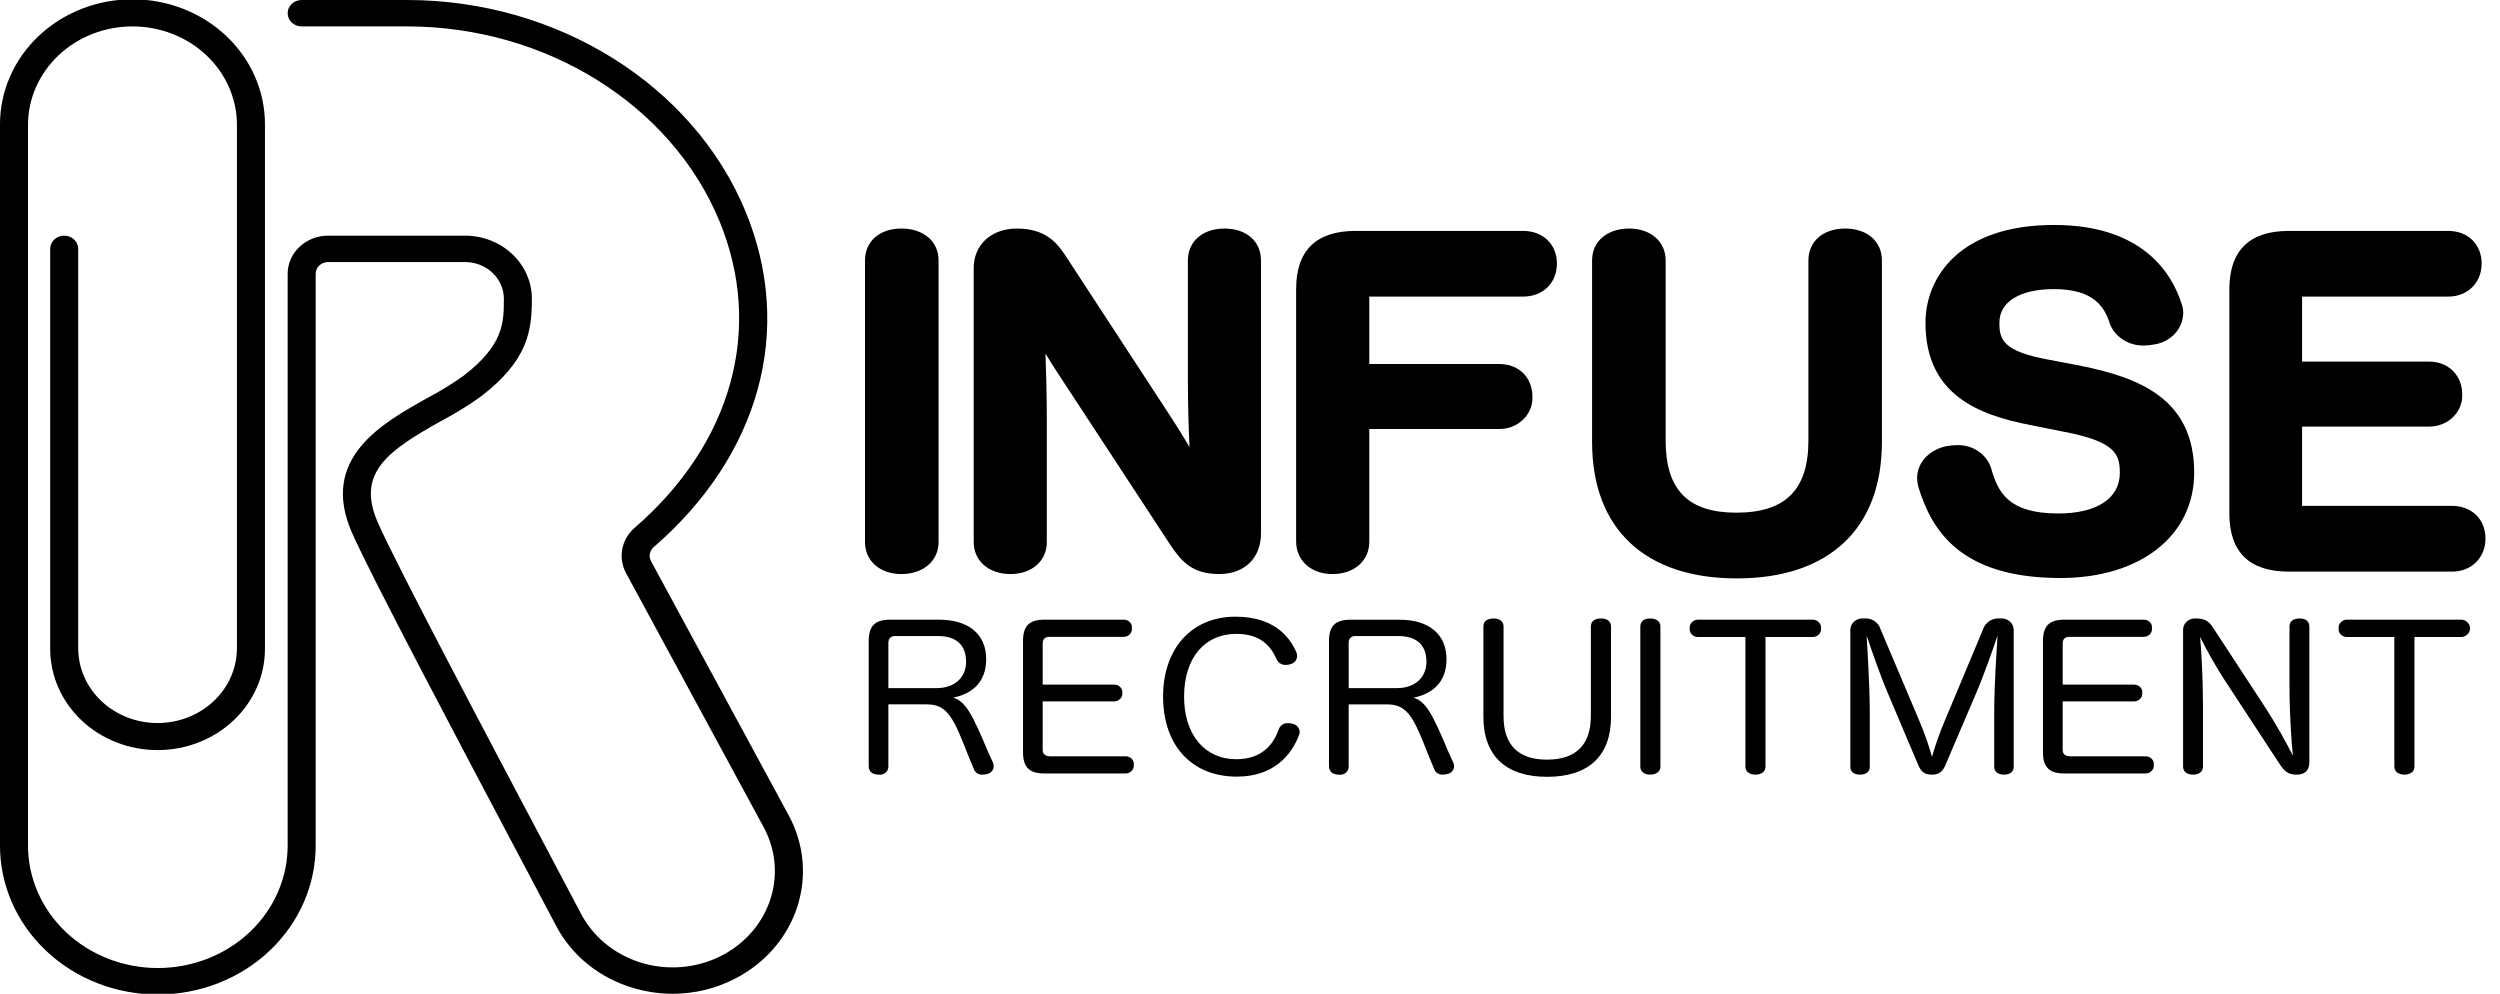 <svg width="161" height="64" viewBox="0 0 161 64" fill="none" xmlns="http://www.w3.org/2000/svg">
<g clip-path="url(#clip0)">
<path d="M55.706 34.913V16.77C55.706 15.543 56.647 14.718 58.047 14.718C59.48 14.718 60.443 15.543 60.443 16.77V34.913C60.443 36.123 59.457 36.969 58.047 36.969C56.669 36.969 55.706 36.123 55.706 34.913ZM67.415 34.913V27.054C67.415 25.597 67.38 24.126 67.329 22.77C67.602 23.226 67.876 23.662 68.135 24.051L75.332 35.034C76.059 36.13 76.756 36.968 78.514 36.968C80.15 36.968 81.207 35.94 81.207 34.349V16.77C81.207 15.543 80.267 14.718 78.867 14.718C77.452 14.718 76.5 15.543 76.5 16.77V24.522C76.5 25.988 76.543 27.456 76.604 28.789C76.206 28.118 75.804 27.466 75.428 26.89L68.581 16.41C68.028 15.59 67.289 14.718 65.483 14.718C63.849 14.718 62.707 15.761 62.707 17.255V34.914C62.707 36.124 63.681 36.969 65.076 36.969C66.453 36.969 67.415 36.123 67.415 34.913ZM88.183 34.891V27.627H96.564C96.85 27.628 97.133 27.574 97.397 27.469C97.66 27.364 97.899 27.209 98.097 27.015C98.296 26.821 98.451 26.59 98.552 26.338C98.653 26.086 98.7 25.817 98.688 25.547C98.688 24.308 97.814 23.443 96.564 23.443H88.183V19.101H98.084C99.368 19.101 100.265 18.225 100.265 16.973C100.265 15.735 99.369 14.87 98.084 14.87H87.305C84.761 14.87 83.471 16.129 83.471 18.613V34.863C83.471 36.103 84.435 36.969 85.814 36.969C87.209 36.969 88.183 36.114 88.183 34.891ZM121.195 16.77C121.195 15.543 120.243 14.718 118.828 14.718C117.412 14.718 116.462 15.543 116.462 16.77V28.362C116.462 31.538 114.987 33.016 111.82 33.016C108.714 33.016 107.268 31.545 107.268 28.386V16.77C107.268 15.562 106.305 14.718 104.927 14.718C103.494 14.718 102.53 15.543 102.53 16.77V28.465C102.53 34.047 105.927 37.249 111.849 37.249C117.789 37.249 121.195 34.047 121.195 28.465V16.77ZM133.916 23.54L131.895 23.156C128.979 22.615 128.761 21.867 128.761 20.788C128.761 19.429 130.08 18.618 132.287 18.618C134.905 18.618 135.573 19.85 135.879 20.865C136.047 21.281 136.347 21.638 136.738 21.887C137.13 22.135 137.594 22.262 138.066 22.252C138.29 22.248 138.514 22.226 138.733 22.183C139.245 22.107 139.713 21.864 140.054 21.497C140.396 21.13 140.589 20.661 140.601 20.172C140.605 19.94 140.56 19.71 140.47 19.494C139.863 17.624 137.993 14.487 132.287 14.487C126.171 14.487 124.001 17.881 124.001 20.788C124.001 25.433 127.423 26.724 130.761 27.373L132.945 27.811C136.268 28.449 136.516 29.274 136.516 30.46C136.516 32.093 135.037 33.068 132.558 33.068C129.326 33.068 128.669 31.699 128.232 30.164C128.093 29.716 127.798 29.326 127.396 29.055C126.994 28.783 126.507 28.647 126.012 28.667C125.821 28.67 125.63 28.687 125.442 28.719L125.304 28.742C124.201 28.993 123.461 29.818 123.461 30.795C123.464 30.964 123.487 31.132 123.528 31.297L123.557 31.41C124.405 34.117 126.211 37.224 132.694 37.224C137.845 37.224 141.306 34.495 141.306 30.434C141.305 25.671 137.753 24.306 133.916 23.54ZM157.911 32.577H148.254V27.472H156.447C156.733 27.473 157.016 27.419 157.28 27.313C157.543 27.208 157.781 27.053 157.979 26.859C158.177 26.665 158.331 26.435 158.432 26.183C158.533 25.93 158.579 25.662 158.567 25.392C158.567 24.173 157.675 23.288 156.447 23.288H148.254V19.101H157.667C158.913 19.101 159.818 18.205 159.818 16.973C159.818 15.735 158.933 14.87 157.667 14.87H147.405C144.86 14.87 143.57 16.137 143.57 18.636V33.071C143.57 35.554 144.86 36.813 147.405 36.813H157.911C159.159 36.813 160.065 35.917 160.065 34.683C160.065 33.443 159.179 32.578 157.911 32.578V32.577ZM63.958 49.137C63.983 49.207 63.996 49.28 63.996 49.354C63.994 49.472 63.949 49.585 63.868 49.675C63.788 49.766 63.677 49.827 63.554 49.849C63.456 49.875 63.355 49.888 63.254 49.887C63.14 49.892 63.028 49.862 62.933 49.802C62.839 49.742 62.767 49.655 62.729 49.554L62.389 48.74C61.419 46.263 61.042 45.361 59.695 45.361H57.211V49.355C57.215 49.43 57.201 49.505 57.17 49.575C57.139 49.645 57.093 49.708 57.034 49.759C56.974 49.809 56.904 49.847 56.828 49.87C56.751 49.892 56.67 49.899 56.591 49.888C56.213 49.888 55.945 49.711 55.945 49.341V41.28C55.945 40.3 56.36 39.908 57.321 39.908H60.476C62.431 39.908 63.51 40.885 63.51 42.449C63.51 43.913 62.634 44.676 61.379 44.93C62.189 45.157 62.621 46.011 63.619 48.39L63.958 49.137ZM62.216 42.624C62.216 41.547 61.599 40.961 60.394 40.961H57.659C57.377 40.961 57.211 41.099 57.211 41.407V44.315H60.315C61.46 44.315 62.216 43.646 62.216 42.624ZM72.478 48.707H67.649C67.35 48.707 67.149 48.59 67.149 48.297V45.17H71.748C71.821 45.17 71.893 45.157 71.96 45.129C72.027 45.102 72.087 45.062 72.137 45.012C72.186 44.962 72.224 44.902 72.249 44.838C72.273 44.773 72.282 44.704 72.277 44.636C72.286 44.566 72.279 44.495 72.256 44.428C72.233 44.362 72.195 44.3 72.145 44.248C72.095 44.197 72.034 44.156 71.965 44.128C71.897 44.101 71.823 44.088 71.748 44.09H67.149V41.456C67.149 41.154 67.284 41.013 67.61 41.013H72.356C72.433 41.015 72.508 41.001 72.578 40.972C72.648 40.944 72.71 40.901 72.761 40.848C72.812 40.795 72.85 40.732 72.873 40.664C72.896 40.595 72.903 40.523 72.894 40.452C72.903 40.382 72.895 40.31 72.872 40.243C72.849 40.175 72.811 40.114 72.759 40.062C72.708 40.01 72.646 39.969 72.576 39.943C72.507 39.916 72.432 39.904 72.356 39.907H67.257C66.296 39.907 65.883 40.299 65.883 41.279V48.449C65.883 49.417 66.296 49.812 67.257 49.812H72.478C72.553 49.812 72.628 49.798 72.697 49.769C72.766 49.741 72.829 49.699 72.879 49.646C72.93 49.593 72.969 49.531 72.992 49.464C73.016 49.396 73.024 49.325 73.016 49.254C73.025 49.183 73.018 49.112 72.994 49.044C72.971 48.977 72.932 48.915 72.881 48.863C72.83 48.811 72.767 48.77 72.698 48.743C72.628 48.717 72.553 48.704 72.478 48.708V48.707ZM83.232 46.608C83.144 46.582 83.052 46.569 82.96 46.568C82.827 46.562 82.696 46.597 82.587 46.669C82.477 46.739 82.395 46.842 82.354 46.961C82.001 47.978 81.233 48.894 79.613 48.894C77.589 48.894 76.255 47.319 76.255 44.864C76.255 42.359 77.589 40.822 79.613 40.822C81.152 40.822 81.824 41.568 82.23 42.486C82.278 42.588 82.358 42.675 82.459 42.735C82.56 42.794 82.678 42.824 82.797 42.82C82.908 42.821 83.019 42.804 83.123 42.769C83.24 42.735 83.342 42.667 83.416 42.576C83.491 42.485 83.533 42.374 83.537 42.259C83.539 42.172 83.521 42.085 83.485 42.005C83 40.885 81.929 39.714 79.558 39.714C76.753 39.714 74.903 41.762 74.903 44.852C74.903 48.02 76.753 50.015 79.655 50.015C82.055 50.015 83.186 48.592 83.66 47.332C83.687 47.263 83.701 47.19 83.701 47.117C83.693 46.995 83.642 46.879 83.558 46.787C83.473 46.695 83.358 46.632 83.231 46.608L83.232 46.608ZM93.603 49.137C93.631 49.206 93.644 49.279 93.644 49.353C93.642 49.471 93.597 49.586 93.515 49.676C93.434 49.766 93.322 49.827 93.198 49.848C93.101 49.875 93 49.888 92.899 49.886C92.786 49.891 92.673 49.861 92.579 49.802C92.484 49.742 92.413 49.655 92.374 49.554L92.034 48.742C91.064 46.265 90.688 45.363 89.338 45.363H86.854V49.357C86.858 49.432 86.844 49.507 86.814 49.577C86.784 49.646 86.738 49.709 86.679 49.76C86.621 49.811 86.551 49.849 86.475 49.871C86.398 49.894 86.318 49.9 86.239 49.89C85.857 49.89 85.587 49.713 85.587 49.343V41.282C85.587 40.302 86.004 39.91 86.966 39.91H90.122C92.076 39.91 93.155 40.887 93.155 42.451C93.155 43.914 92.28 44.678 91.023 44.932C91.832 45.16 92.267 46.013 93.264 48.392L93.603 49.137ZM91.862 42.624C91.862 41.547 91.244 40.961 90.041 40.961H87.302C87.019 40.961 86.855 41.099 86.855 41.407V44.315H89.96C91.103 44.315 91.861 43.646 91.861 42.624H91.862ZM103.101 39.83C102.72 39.83 102.451 39.992 102.451 40.351V46.109C102.451 47.978 101.48 48.921 99.621 48.921C97.799 48.921 96.828 47.994 96.828 46.124V40.352C96.828 39.993 96.543 39.83 96.192 39.83C95.798 39.83 95.531 39.993 95.531 40.352V46.163C95.531 48.719 97.027 50.027 99.635 50.027C102.304 50.027 103.75 48.681 103.75 46.163V40.352C103.749 39.993 103.479 39.83 103.1 39.83L103.101 39.83ZM106.268 39.83C105.909 39.83 105.637 39.992 105.637 40.351V49.366C105.637 49.709 105.909 49.886 106.268 49.886C106.646 49.886 106.931 49.709 106.931 49.366V40.352C106.93 39.993 106.645 39.83 106.267 39.83L106.268 39.83ZM116.762 39.906H109.33C109.256 39.91 109.183 39.927 109.116 39.958C109.05 39.989 108.99 40.033 108.942 40.086C108.894 40.14 108.858 40.202 108.836 40.269C108.815 40.337 108.808 40.407 108.817 40.477C108.81 40.546 108.818 40.616 108.842 40.682C108.865 40.747 108.903 40.808 108.952 40.859C109.002 40.911 109.062 40.952 109.129 40.98C109.196 41.008 109.269 41.023 109.343 41.023H112.405V49.366C112.405 49.709 112.688 49.886 113.05 49.886C113.416 49.886 113.698 49.709 113.698 49.366V41.023H116.762C116.834 41.02 116.904 41.003 116.969 40.974C117.034 40.944 117.093 40.903 117.14 40.852C117.188 40.801 117.225 40.742 117.248 40.677C117.271 40.613 117.28 40.545 117.274 40.477C117.282 40.407 117.275 40.337 117.253 40.27C117.232 40.203 117.196 40.142 117.148 40.088C117.1 40.035 117.041 39.991 116.974 39.96C116.908 39.929 116.836 39.911 116.762 39.907L116.762 39.906ZM128.83 39.83C128.586 39.803 128.339 39.858 128.134 39.986C127.929 40.114 127.779 40.306 127.709 40.528L125.271 46.351C124.936 47.13 124.652 47.928 124.421 48.741C124.196 47.937 123.917 47.147 123.585 46.377L121.101 40.504C121.035 40.289 120.89 40.104 120.693 39.98C120.496 39.857 120.258 39.803 120.023 39.83C119.913 39.819 119.801 39.83 119.696 39.863C119.59 39.896 119.494 39.95 119.412 40.021C119.331 40.092 119.266 40.178 119.223 40.275C119.18 40.371 119.159 40.475 119.162 40.579V49.38C119.162 49.721 119.414 49.886 119.781 49.886C120.159 49.886 120.413 49.721 120.413 49.38V45.844C120.413 44.052 120.25 41.748 120.212 40.925C120.47 41.712 121.113 43.554 121.505 44.471L123.543 49.29C123.733 49.735 123.989 49.887 124.409 49.887C124.84 49.887 125.081 49.734 125.271 49.303L127.362 44.409C127.725 43.544 128.385 41.725 128.646 40.912C128.591 41.774 128.428 44.053 128.428 45.856V49.381C128.428 49.722 128.7 49.887 129.062 49.887C129.413 49.887 129.682 49.722 129.682 49.381V40.58C129.685 40.476 129.664 40.373 129.622 40.277C129.579 40.181 129.515 40.095 129.435 40.024C129.354 39.953 129.258 39.9 129.154 39.866C129.049 39.833 128.939 39.82 128.829 39.83L128.83 39.83ZM138.164 48.707H133.336C133.039 48.707 132.837 48.59 132.837 48.297V45.17H137.438C137.51 45.17 137.582 45.156 137.648 45.128C137.714 45.1 137.774 45.06 137.823 45.01C137.872 44.96 137.909 44.901 137.933 44.837C137.957 44.772 137.966 44.704 137.961 44.636C137.97 44.566 137.963 44.496 137.941 44.43C137.918 44.363 137.881 44.302 137.832 44.25C137.782 44.198 137.721 44.157 137.653 44.13C137.585 44.102 137.512 44.088 137.438 44.09H132.837V41.456C132.837 41.154 132.97 41.013 133.293 41.013H138.043C138.12 41.015 138.195 41.001 138.265 40.973C138.336 40.944 138.398 40.902 138.45 40.849C138.501 40.796 138.539 40.733 138.563 40.664C138.586 40.596 138.593 40.523 138.584 40.452C138.593 40.381 138.585 40.31 138.562 40.242C138.538 40.175 138.499 40.113 138.448 40.062C138.396 40.01 138.333 39.969 138.264 39.942C138.194 39.916 138.119 39.904 138.043 39.907H132.941C131.988 39.907 131.567 40.299 131.567 41.279V48.449C131.567 49.417 131.988 49.812 132.941 49.812H138.163C138.239 49.812 138.314 49.798 138.383 49.769C138.452 49.741 138.515 49.699 138.566 49.646C138.617 49.594 138.655 49.532 138.679 49.464C138.703 49.396 138.712 49.325 138.704 49.254C138.713 49.183 138.705 49.112 138.681 49.044C138.658 48.977 138.619 48.915 138.567 48.863C138.516 48.811 138.453 48.77 138.383 48.743C138.314 48.717 138.238 48.704 138.163 48.708L138.164 48.707ZM148.093 39.83C147.713 39.83 147.443 39.992 147.443 40.351V44.202C147.443 46.035 147.579 47.879 147.662 48.666C147.309 47.953 146.554 46.593 145.934 45.64L142.534 40.44C142.278 40.056 142.048 39.83 141.443 39.83C141.332 39.819 141.22 39.83 141.114 39.863C141.008 39.897 140.911 39.952 140.83 40.024C140.749 40.096 140.685 40.184 140.644 40.282C140.603 40.38 140.585 40.486 140.591 40.591V49.367C140.591 49.71 140.86 49.887 141.239 49.887C141.601 49.887 141.872 49.71 141.872 49.367V45.46C141.872 43.591 141.76 41.824 141.685 41.013C142.143 41.936 142.651 42.835 143.208 43.708L146.781 49.163C147.118 49.672 147.335 49.887 147.916 49.887C148.456 49.887 148.722 49.583 148.722 49.085V40.352C148.722 39.993 148.468 39.83 148.093 39.83L148.093 39.83ZM158.551 39.906H151.122C151.047 39.91 150.975 39.928 150.908 39.959C150.841 39.99 150.782 40.033 150.734 40.087C150.686 40.14 150.65 40.203 150.629 40.27C150.607 40.337 150.601 40.407 150.609 40.477C150.602 40.546 150.61 40.615 150.633 40.681C150.656 40.747 150.694 40.807 150.743 40.858C150.792 40.91 150.852 40.951 150.919 40.979C150.986 41.008 151.058 41.023 151.132 41.023H154.195V49.366C154.195 49.709 154.482 49.886 154.849 49.886C155.207 49.886 155.491 49.709 155.491 49.366V41.023H158.551C158.694 41.005 158.826 40.939 158.922 40.836C159.017 40.733 159.07 40.601 159.07 40.465C159.07 40.328 159.017 40.196 158.922 40.093C158.826 39.991 158.694 39.924 158.551 39.906H158.551Z" fill="black"/>
<path d="M47.374 63.006C46.137 63.656 44.744 63.998 43.328 64C42.475 63.999 41.628 63.876 40.815 63.636C39.732 63.321 38.728 62.801 37.866 62.108C37.005 61.414 36.302 60.562 35.803 59.603C35.182 58.426 34.369 56.886 33.449 55.149C29.621 47.916 23.838 36.986 22.66 34.29C20.573 29.512 24.596 27.265 27.533 25.625C28.342 25.2 29.118 24.723 29.857 24.196C32.45 22.199 32.45 20.757 32.449 19.23C32.447 18.604 32.182 18.005 31.712 17.563C31.242 17.122 30.606 16.874 29.942 16.875H21.131C20.918 16.875 20.714 16.954 20.564 17.096C20.414 17.238 20.329 17.43 20.329 17.631V54.415C20.336 55.677 20.078 56.929 19.57 58.097C19.063 59.265 18.315 60.327 17.37 61.222C16.426 62.117 15.303 62.827 14.066 63.312C12.83 63.797 11.504 64.046 10.165 64.046C8.825 64.046 7.499 63.797 6.263 63.312C5.026 62.827 3.903 62.117 2.959 61.222C2.014 60.327 1.266 59.265 0.759 58.097C0.251 56.929 -0.007 55.677 0 54.415V8.042C-0.006 6.982 0.21 5.932 0.636 4.951C1.062 3.97 1.689 3.078 2.482 2.326C3.275 1.575 4.217 0.978 5.256 0.571C6.294 0.164 7.407 -0.045 8.532 -0.045C9.656 -0.045 10.769 0.164 11.808 0.571C12.846 0.978 13.789 1.575 14.581 2.326C15.374 3.078 16.002 3.97 16.427 4.951C16.854 5.932 17.069 6.982 17.063 8.042V41.745C17.069 42.605 16.894 43.457 16.549 44.253C16.204 45.048 15.696 45.772 15.053 46.382C14.41 46.991 13.646 47.475 12.804 47.805C11.962 48.136 11.059 48.306 10.148 48.306C9.236 48.306 8.333 48.136 7.491 47.805C6.649 47.475 5.885 46.991 5.242 46.382C4.599 45.772 4.091 45.048 3.746 44.253C3.401 43.457 3.226 42.605 3.232 41.745V16.026C3.232 15.8 3.327 15.584 3.496 15.424C3.665 15.265 3.895 15.175 4.134 15.175C4.373 15.175 4.603 15.265 4.772 15.424C4.941 15.584 5.036 15.8 5.036 16.026V41.745C5.036 42.378 5.168 43.005 5.425 43.589C5.682 44.174 6.059 44.705 6.533 45.153C7.008 45.6 7.571 45.955 8.192 46.197C8.812 46.439 9.476 46.564 10.148 46.564C10.819 46.564 11.483 46.439 12.104 46.197C12.724 45.955 13.287 45.6 13.762 45.153C14.237 44.705 14.613 44.174 14.87 43.589C15.127 43.005 15.259 42.378 15.259 41.745V8.042C15.259 6.361 14.55 4.748 13.289 3.558C12.027 2.369 10.316 1.701 8.532 1.701C6.748 1.701 5.036 2.369 3.775 3.558C2.513 4.748 1.804 6.361 1.804 8.042V54.415C1.798 55.453 2.01 56.483 2.427 57.444C2.844 58.406 3.459 59.28 4.236 60.017C5.013 60.753 5.937 61.338 6.954 61.736C7.972 62.135 9.063 62.341 10.165 62.341C11.267 62.341 12.357 62.135 13.375 61.736C14.392 61.338 15.316 60.753 16.093 60.017C16.87 59.28 17.485 58.406 17.902 57.444C18.319 56.483 18.531 55.453 18.525 54.415V17.633C18.525 16.981 18.8 16.356 19.289 15.895C19.778 15.435 20.441 15.175 21.132 15.175H29.942C31.084 15.175 32.179 15.602 32.987 16.362C33.795 17.122 34.25 18.153 34.253 19.229C34.253 21.295 34.009 23.194 30.997 25.513C30.19 26.095 29.34 26.621 28.452 27.087C24.957 29.039 22.935 30.454 24.328 33.641C25.481 36.279 31.247 47.177 35.062 54.388C35.983 56.128 36.797 57.666 37.418 58.846C37.803 59.579 38.337 60.233 38.99 60.77C39.643 61.307 40.403 61.718 41.224 61.978C42.046 62.238 42.915 62.342 43.779 62.285C44.644 62.228 45.489 62.01 46.264 61.645C47.039 61.279 47.73 60.773 48.297 60.154C48.865 59.536 49.297 58.819 49.569 58.043C49.841 57.267 49.948 56.448 49.884 55.633C49.819 54.818 49.584 54.023 49.193 53.294L40.335 36.941C40.066 36.461 39.973 35.911 40.071 35.376C40.168 34.842 40.451 34.353 40.875 33.986C47.155 28.547 49.193 21.16 46.328 14.229C43.231 6.736 35.15 1.701 26.22 1.701H19.427C19.188 1.701 18.958 1.611 18.789 1.452C18.62 1.292 18.525 1.076 18.525 0.85C18.525 0.625 18.62 0.409 18.789 0.249C18.958 0.09 19.188 -3.54573e-05 19.427 -3.54573e-05H26.22C35.888 -3.54573e-05 44.644 5.47 48.01 13.613C51.154 21.223 48.944 29.307 42.095 35.238C41.965 35.353 41.878 35.505 41.849 35.671C41.82 35.837 41.85 36.007 41.935 36.155L50.802 52.526C51.786 54.35 51.978 56.464 51.339 58.42C50.699 60.376 49.277 62.02 47.374 63.006Z" fill="black"/>
</g>
<defs>
<clipPath id="clip0">
<rect width="160.065" height="64" fill="white"/>
</clipPath>
</defs>
</svg>
